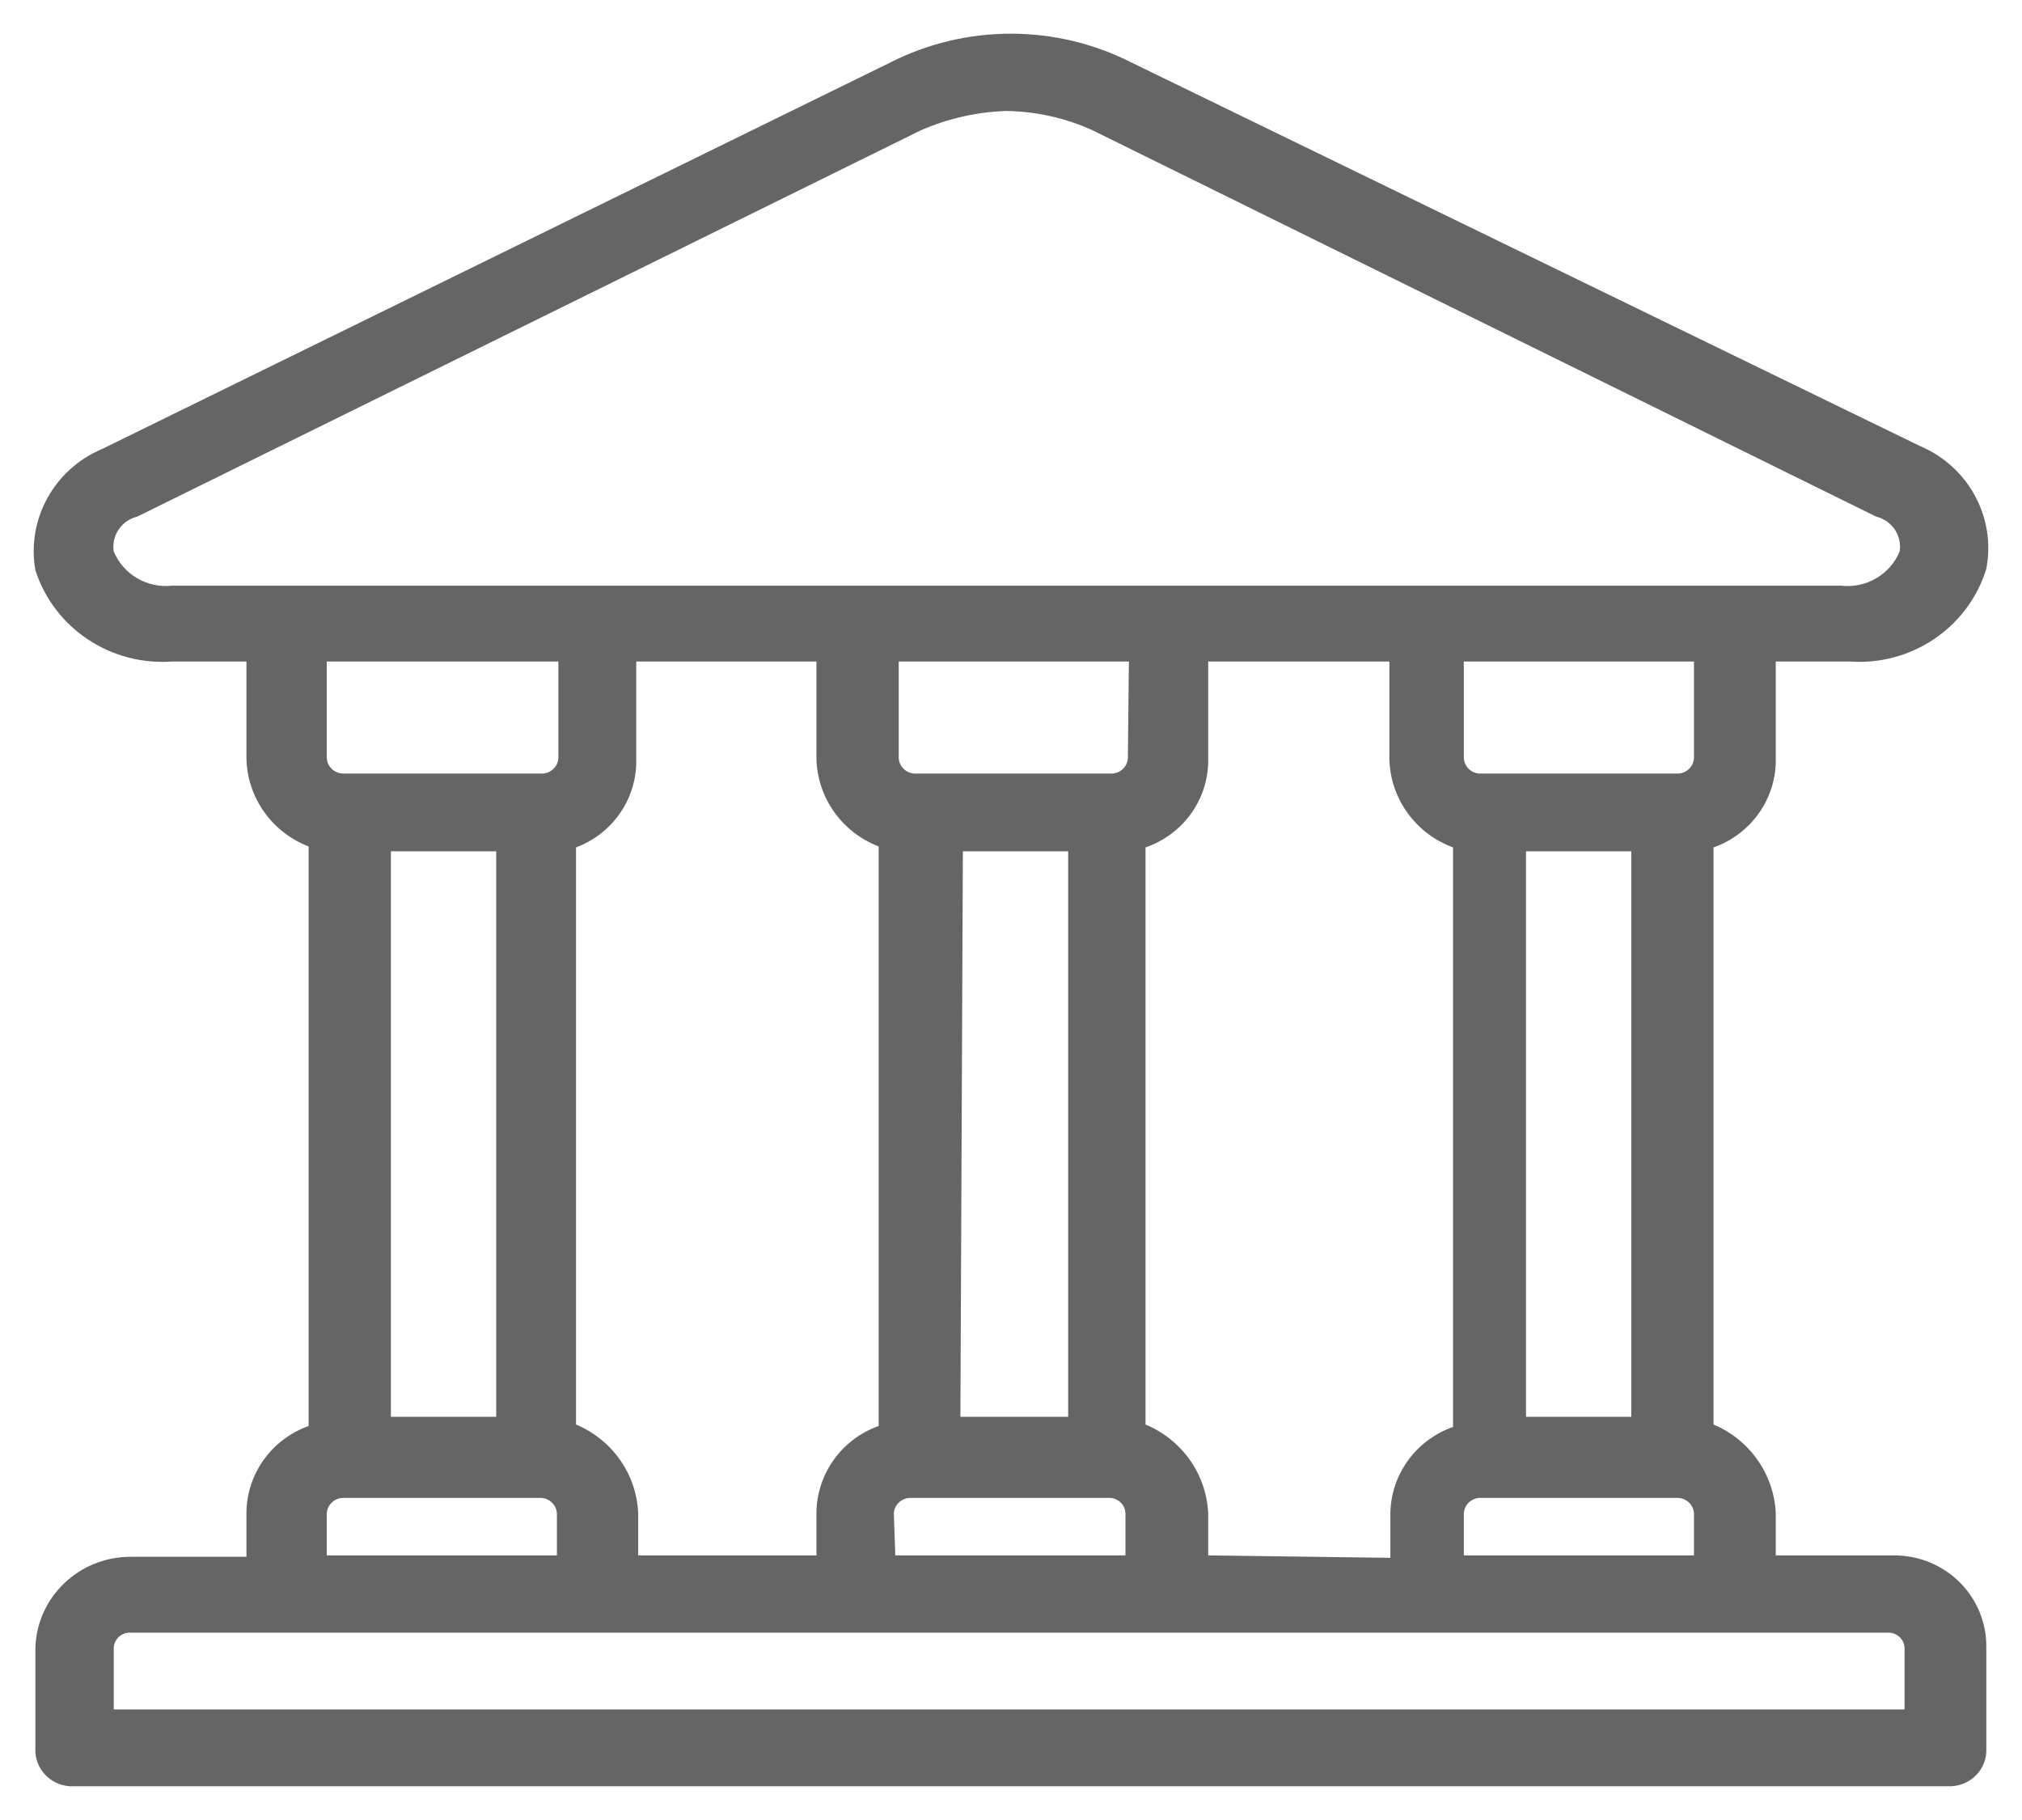 <?xml version="1.0" encoding="UTF-8"?>
<svg width="40px" height="36px" viewBox="0 0 40 36" version="1.1" xmlns="http://www.w3.org/2000/svg" xmlns:xlink="http://www.w3.org/1999/xlink">
    <!-- Generator: Sketch 58 (84663) - https://sketch.com -->
    <title>Card_icon Copy 2</title>
    <desc>Created with Sketch.</desc>
    <g id="1.0-Homepage" stroke="none" stroke-width="1" fill="none" fill-rule="evenodd">
        <g id="1.0.1-Home---Mobile" transform="translate(-51, -407)" fill="#656565" fill-rule="nonzero">
            <g id="ic_bank" transform="translate(51, 405)">
                <path d="M37.463,32.766 L35.129,32.766 L35.129,31.935 C35.095,31.164 34.617,30.481 33.898,30.177 L33.898,18.762 C34.651,18.496 35.147,17.784 35.129,16.995 L35.129,15.085 L36.592,15.085 C37.817,15.172 38.939,14.41 39.294,13.251 C39.488,12.24 38.945,11.232 37.987,10.825 L22.39,3.24 C20.889,2.475 19.105,2.475 17.604,3.24 L2.018,10.882 C1.068,11.283 0.522,12.276 0.7,13.28 C1.069,14.425 2.187,15.172 3.403,15.085 L4.875,15.085 L4.875,16.995 C4.888,17.77 5.374,18.461 6.106,18.743 L6.106,30.206 C5.358,30.474 4.864,31.179 4.875,31.963 L4.875,32.794 L2.589,32.794 C1.57,32.789 0.732,33.586 0.7,34.59 L0.7,36.577 C0.688,36.782 0.767,36.982 0.915,37.127 C1.063,37.271 1.267,37.346 1.475,37.332 L38.529,37.332 C38.735,37.343 38.937,37.267 39.083,37.123 C39.229,36.979 39.306,36.78 39.294,36.577 L39.294,34.59 C39.302,34.107 39.112,33.642 38.768,33.298 C38.423,32.955 37.953,32.763 37.463,32.766 Z M23.901,32.766 L23.901,31.935 C23.866,31.162 23.384,30.478 22.661,30.177 L22.661,18.762 C23.42,18.501 23.921,17.787 23.901,16.995 L23.901,15.085 L27.485,15.085 L27.485,16.995 C27.495,17.784 27.995,18.486 28.745,18.762 L28.745,30.225 C27.993,30.49 27.495,31.196 27.505,31.982 L27.505,32.814 L23.901,32.766 Z M12.625,32.766 L12.625,31.935 C12.594,31.164 12.115,30.479 11.395,30.177 L11.395,18.762 C12.134,18.485 12.613,17.775 12.586,16.995 L12.586,15.085 L16.151,15.085 L16.151,16.995 C16.164,17.77 16.65,18.461 17.382,18.743 L17.382,30.206 C16.644,30.47 16.153,31.161 16.151,31.935 L16.151,32.766 L12.625,32.766 Z M7.781,18.839 L9.816,18.839 L9.816,30.024 L7.733,30.024 L7.733,18.839 L7.781,18.839 Z M19.048,18.839 L21.131,18.839 L21.131,30.024 L18.999,30.024 L19.048,18.839 Z M22.312,16.995 C22.303,17.157 22.175,17.287 22.012,17.301 L18.089,17.301 C17.922,17.292 17.788,17.16 17.779,16.995 L17.779,15.085 L22.332,15.085 L22.312,16.995 Z M17.682,31.935 C17.691,31.77 17.825,31.639 17.992,31.629 L21.964,31.629 C22.129,31.639 22.259,31.772 22.264,31.935 L22.264,32.766 L17.711,32.766 L17.682,31.935 Z M32.271,30.024 L30.188,30.024 L30.188,18.839 L32.271,18.839 L32.271,30.024 Z M28.958,31.935 C28.967,31.773 29.095,31.643 29.258,31.629 L33.201,31.629 C33.368,31.639 33.501,31.77 33.511,31.935 L33.511,32.766 L28.958,32.766 L28.958,31.935 L28.958,31.935 Z M33.511,16.995 C33.501,17.16 33.368,17.292 33.201,17.301 L29.258,17.301 C29.095,17.287 28.967,17.157 28.958,16.995 L28.958,15.085 L33.511,15.085 L33.511,16.995 Z M2.25,12.907 C2.201,12.593 2.403,12.295 2.715,12.219 L18.215,4.578 C18.75,4.344 19.325,4.214 19.91,4.195 C20.499,4.204 21.08,4.334 21.615,4.578 L37.115,12.219 C37.427,12.295 37.629,12.593 37.58,12.907 C37.391,13.365 36.915,13.643 36.417,13.585 L3.403,13.585 C2.908,13.638 2.438,13.362 2.25,12.907 Z M11.046,15.085 L11.046,16.995 C11.037,17.16 10.903,17.292 10.736,17.301 L6.803,17.301 C6.625,17.306 6.474,17.171 6.464,16.995 L6.464,15.085 L11.046,15.085 Z M6.464,31.935 C6.474,31.77 6.607,31.639 6.774,31.629 L10.707,31.629 C10.874,31.639 11.007,31.77 11.017,31.935 L11.017,32.766 L6.464,32.766 L6.464,31.935 Z M37.754,35.813 L2.25,35.813 L2.25,34.59 C2.255,34.507 2.294,34.428 2.357,34.373 C2.421,34.317 2.504,34.289 2.589,34.294 L37.367,34.294 C37.532,34.299 37.667,34.427 37.677,34.59 L37.677,35.813 L37.754,35.813 Z" id="Shape"></path>
            </g>
        </g>
    </g>
</svg>